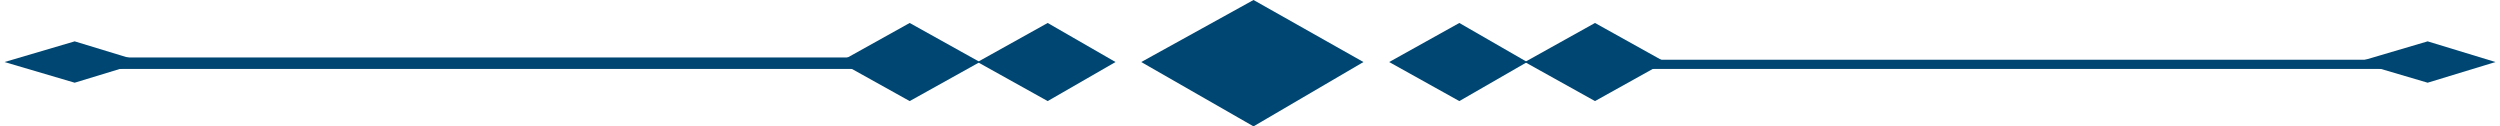 <?xml version="1.0" encoding="UTF-8"?>
<svg xmlns="http://www.w3.org/2000/svg" width="277" height="14" viewBox="0 0 277 14" fill="none">
  <g clip-path="url(#clip0_2_143)">
    <path d="M151.069 6.873L138.889 14L126.449 6.873L138.889 0L151.069 6.873Z" fill="#004672"></path>
    <path d="M184.5 6.873L176.725 11.2L168.951 6.873L176.725 2.545L184.5 6.873Z" fill="#004672"></path>
    <path d="M276.5 6.873L268.984 9.164L261.21 6.873L268.984 4.582L276.5 6.873Z" fill="#004672"></path>
    <path d="M15.79 6.873L8.275 9.164L0.5 6.873L8.275 4.582L15.79 6.873Z" fill="#004672"></path>
    <path d="M169.21 6.873L161.694 11.2L153.92 6.873L161.694 2.545L169.21 6.873Z" fill="#004672"></path>
    <path d="M123.599 6.873L116.083 11.2L108.308 6.873L116.083 2.545L123.599 6.873Z" fill="#004672"></path>
    <path d="M108.568 6.873L100.793 11.2L93.018 6.873L100.793 2.545L108.568 6.873Z" fill="#004672"></path>
    <path d="M268.725 7.636H183.204C182.945 7.636 182.686 7.382 182.686 7.127C182.686 6.873 182.945 6.618 183.204 6.618H268.725C268.984 6.618 269.244 6.873 269.244 7.127C269.244 7.382 268.984 7.636 268.725 7.636Z" fill="#004672"></path>
    <path d="M94.573 7.636H9.052C8.534 7.636 8.275 7.382 8.275 6.873C8.275 6.618 8.534 6.364 8.793 6.364H94.314C94.573 6.364 94.832 6.618 94.832 6.873C95.092 7.382 94.832 7.636 94.573 7.636Z" fill="#004672"></path>
  </g>
  <defs>
    <clipPath id="clip0_2_143">
      <rect width="276" height="14" fill="white" transform="translate(0.5)"></rect>
    </clipPath>
  </defs>
</svg>

